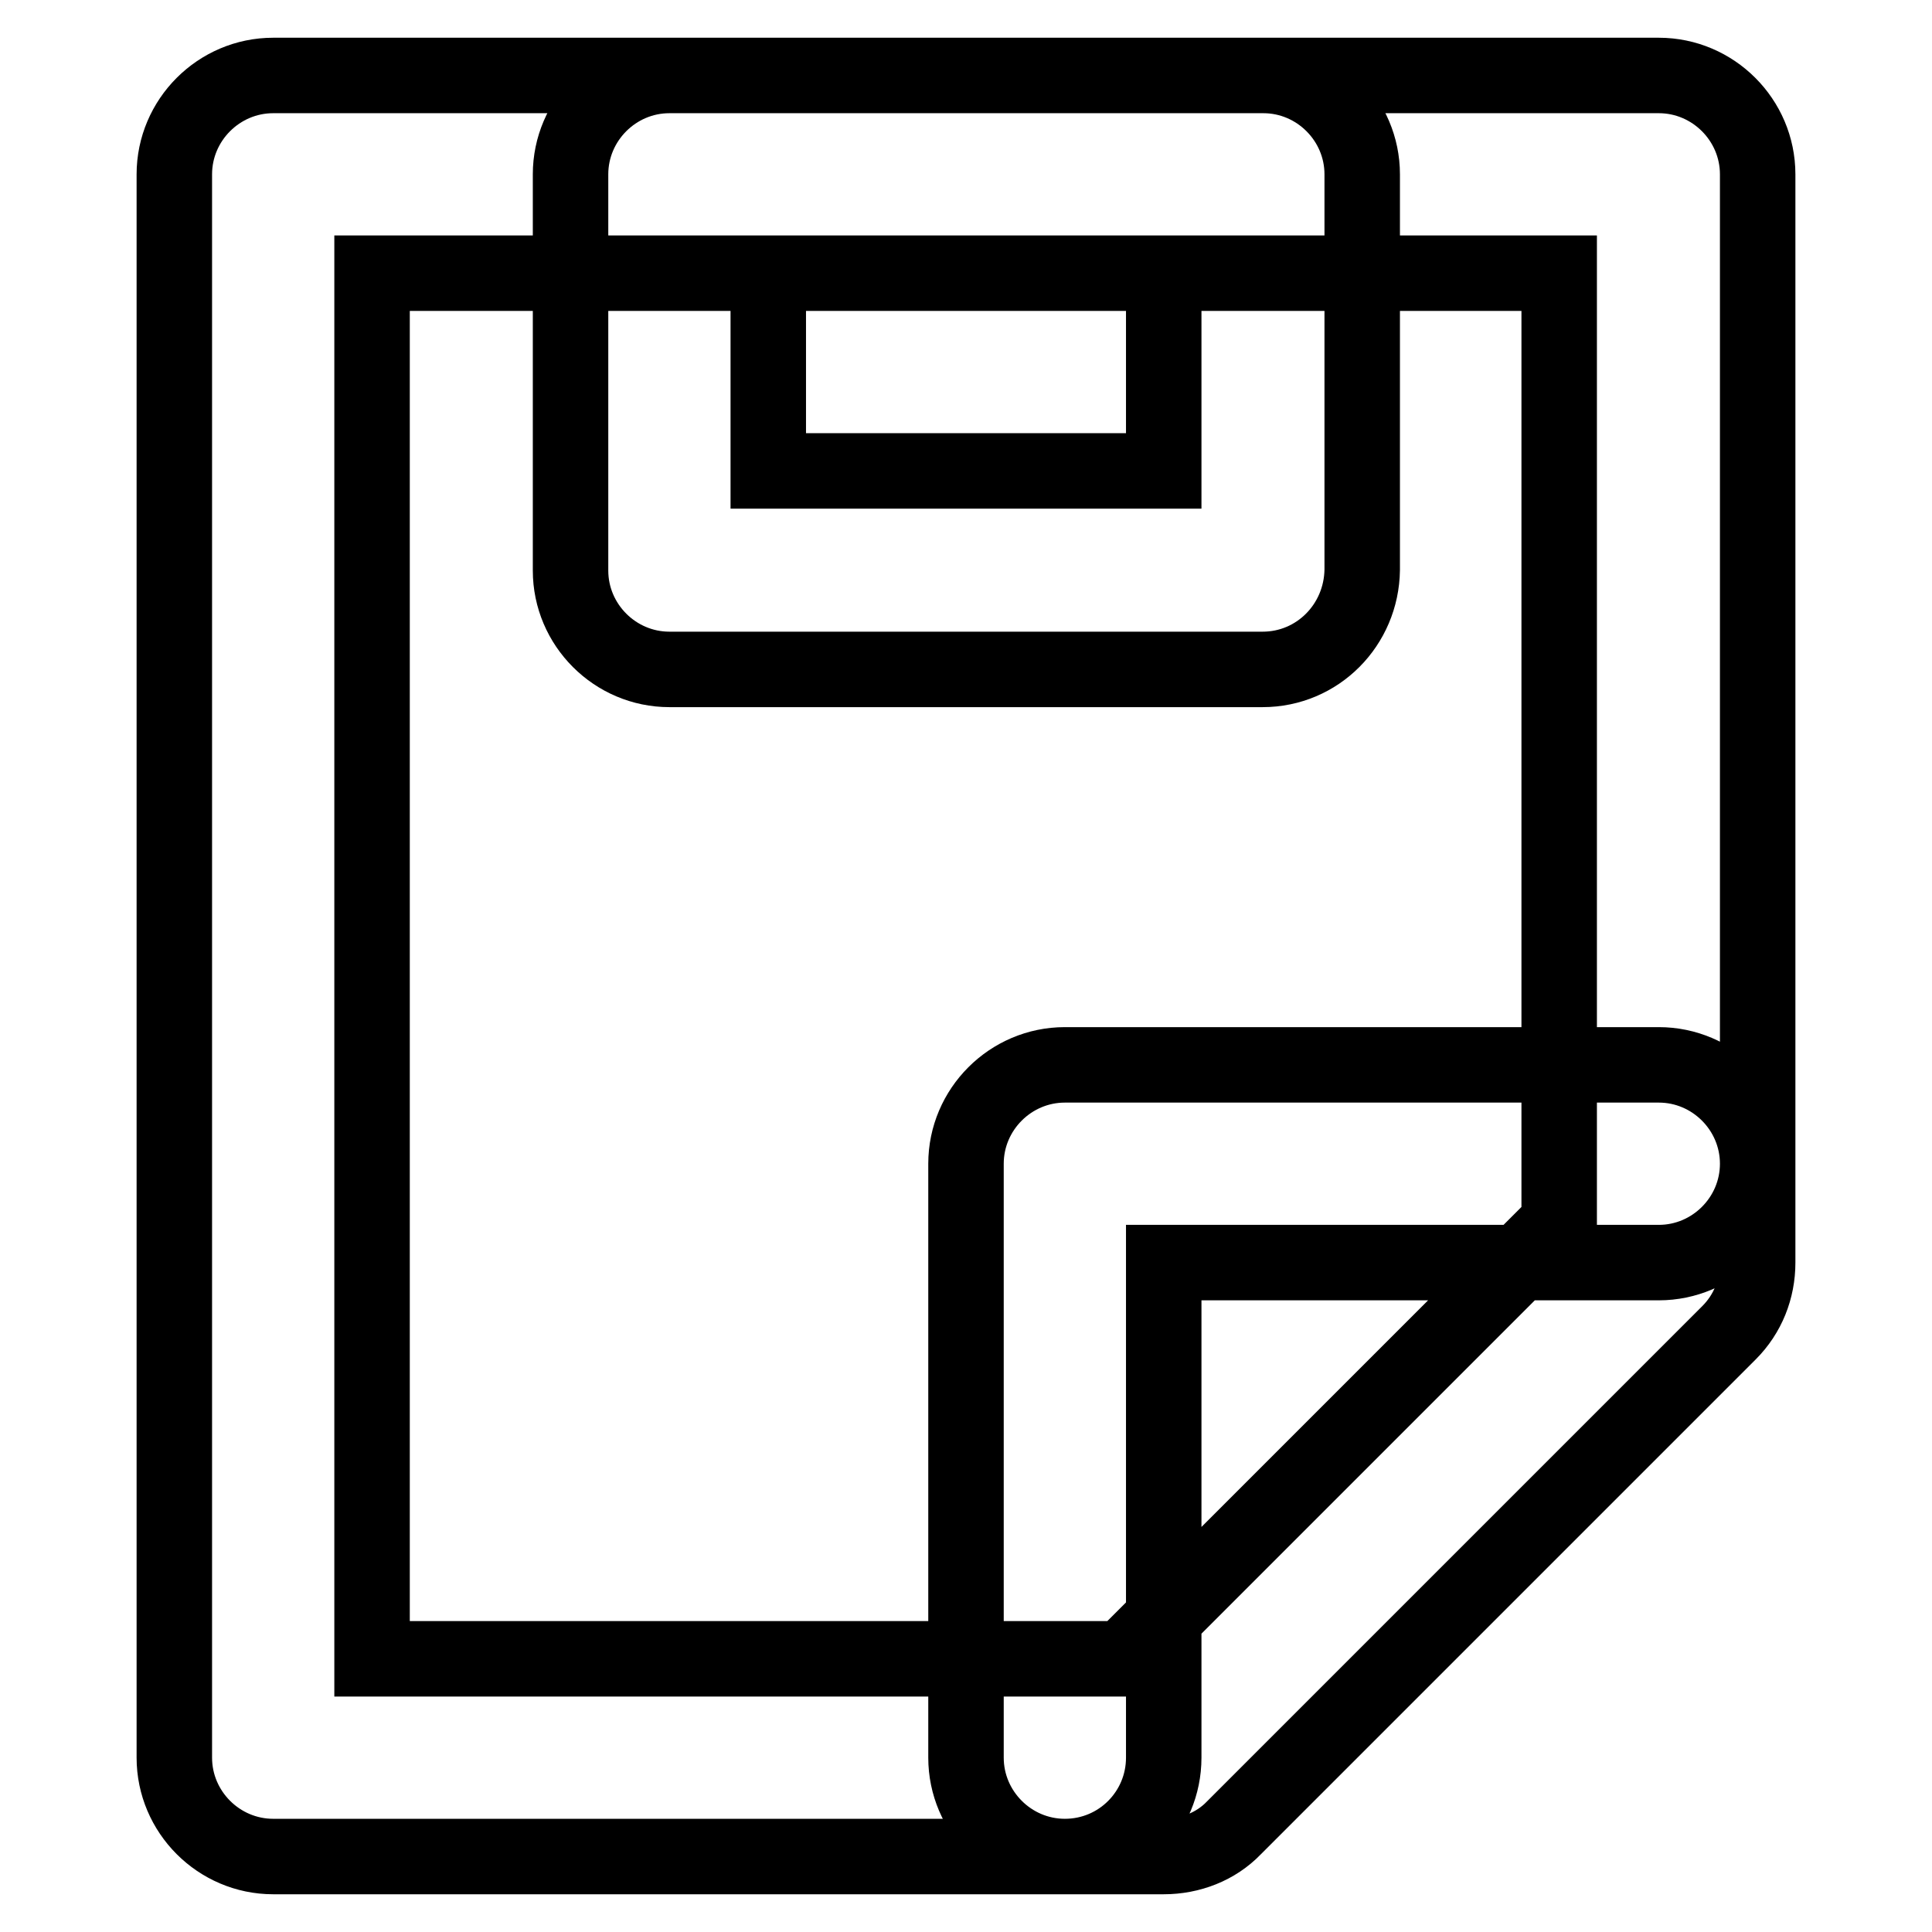 <?xml version="1.0" encoding="utf-8"?>
<!-- Svg Vector Icons : http://www.onlinewebfonts.com/icon -->
<!DOCTYPE svg PUBLIC "-//W3C//DTD SVG 1.1//EN" "http://www.w3.org/Graphics/SVG/1.1/DTD/svg11.dtd">
<svg version="1.1" xmlns="http://www.w3.org/2000/svg" xmlns:xlink="http://www.w3.org/1999/xlink" x="0px" y="0px" viewBox="0 0 256 256" enable-background="new 0 0 256 256" xml:space="preserve">
<g> <path stroke-width="10" fill-opacity="0" stroke="#000000"  d="M141.1,246c-7.2,0-13.1-5.9-13.1-13.1v-78.7c0-7.2,5.9-13.1,13.1-13.1h78.7c7.2,0,13.1,5.9,13.1,13.1 c0,7.2-5.9,13.1-13.1,13.1h-65.6v65.6C154.2,240.1,148.4,246,141.1,246z M167.3,88.7H88.7c-7.2,0-13.1-5.9-13.1-13.1V23.1 c0-7.2,5.9-13.1,13.1-13.1h78.7c7.2,0,13.1,5.9,13.1,13.1v52.4C180.4,82.8,174.6,88.7,167.3,88.7z M101.8,62.4h52.4V36.2h-52.4 V62.4z M154.2,246h-118c-7.2,0-13.1-5.9-13.1-13.1V23.1C23.1,15.9,29,10,36.2,10h183.6c7.2,0,13.1,5.9,13.1,13.1v144.2 c0,3.5-1.3,6.8-3.8,9.3l-65.6,65.6C161.1,244.7,157.7,246,154.2,246z M49.3,219.8h99.5l57.8-57.8V36.2H49.3V219.8z"/></g>
</svg>